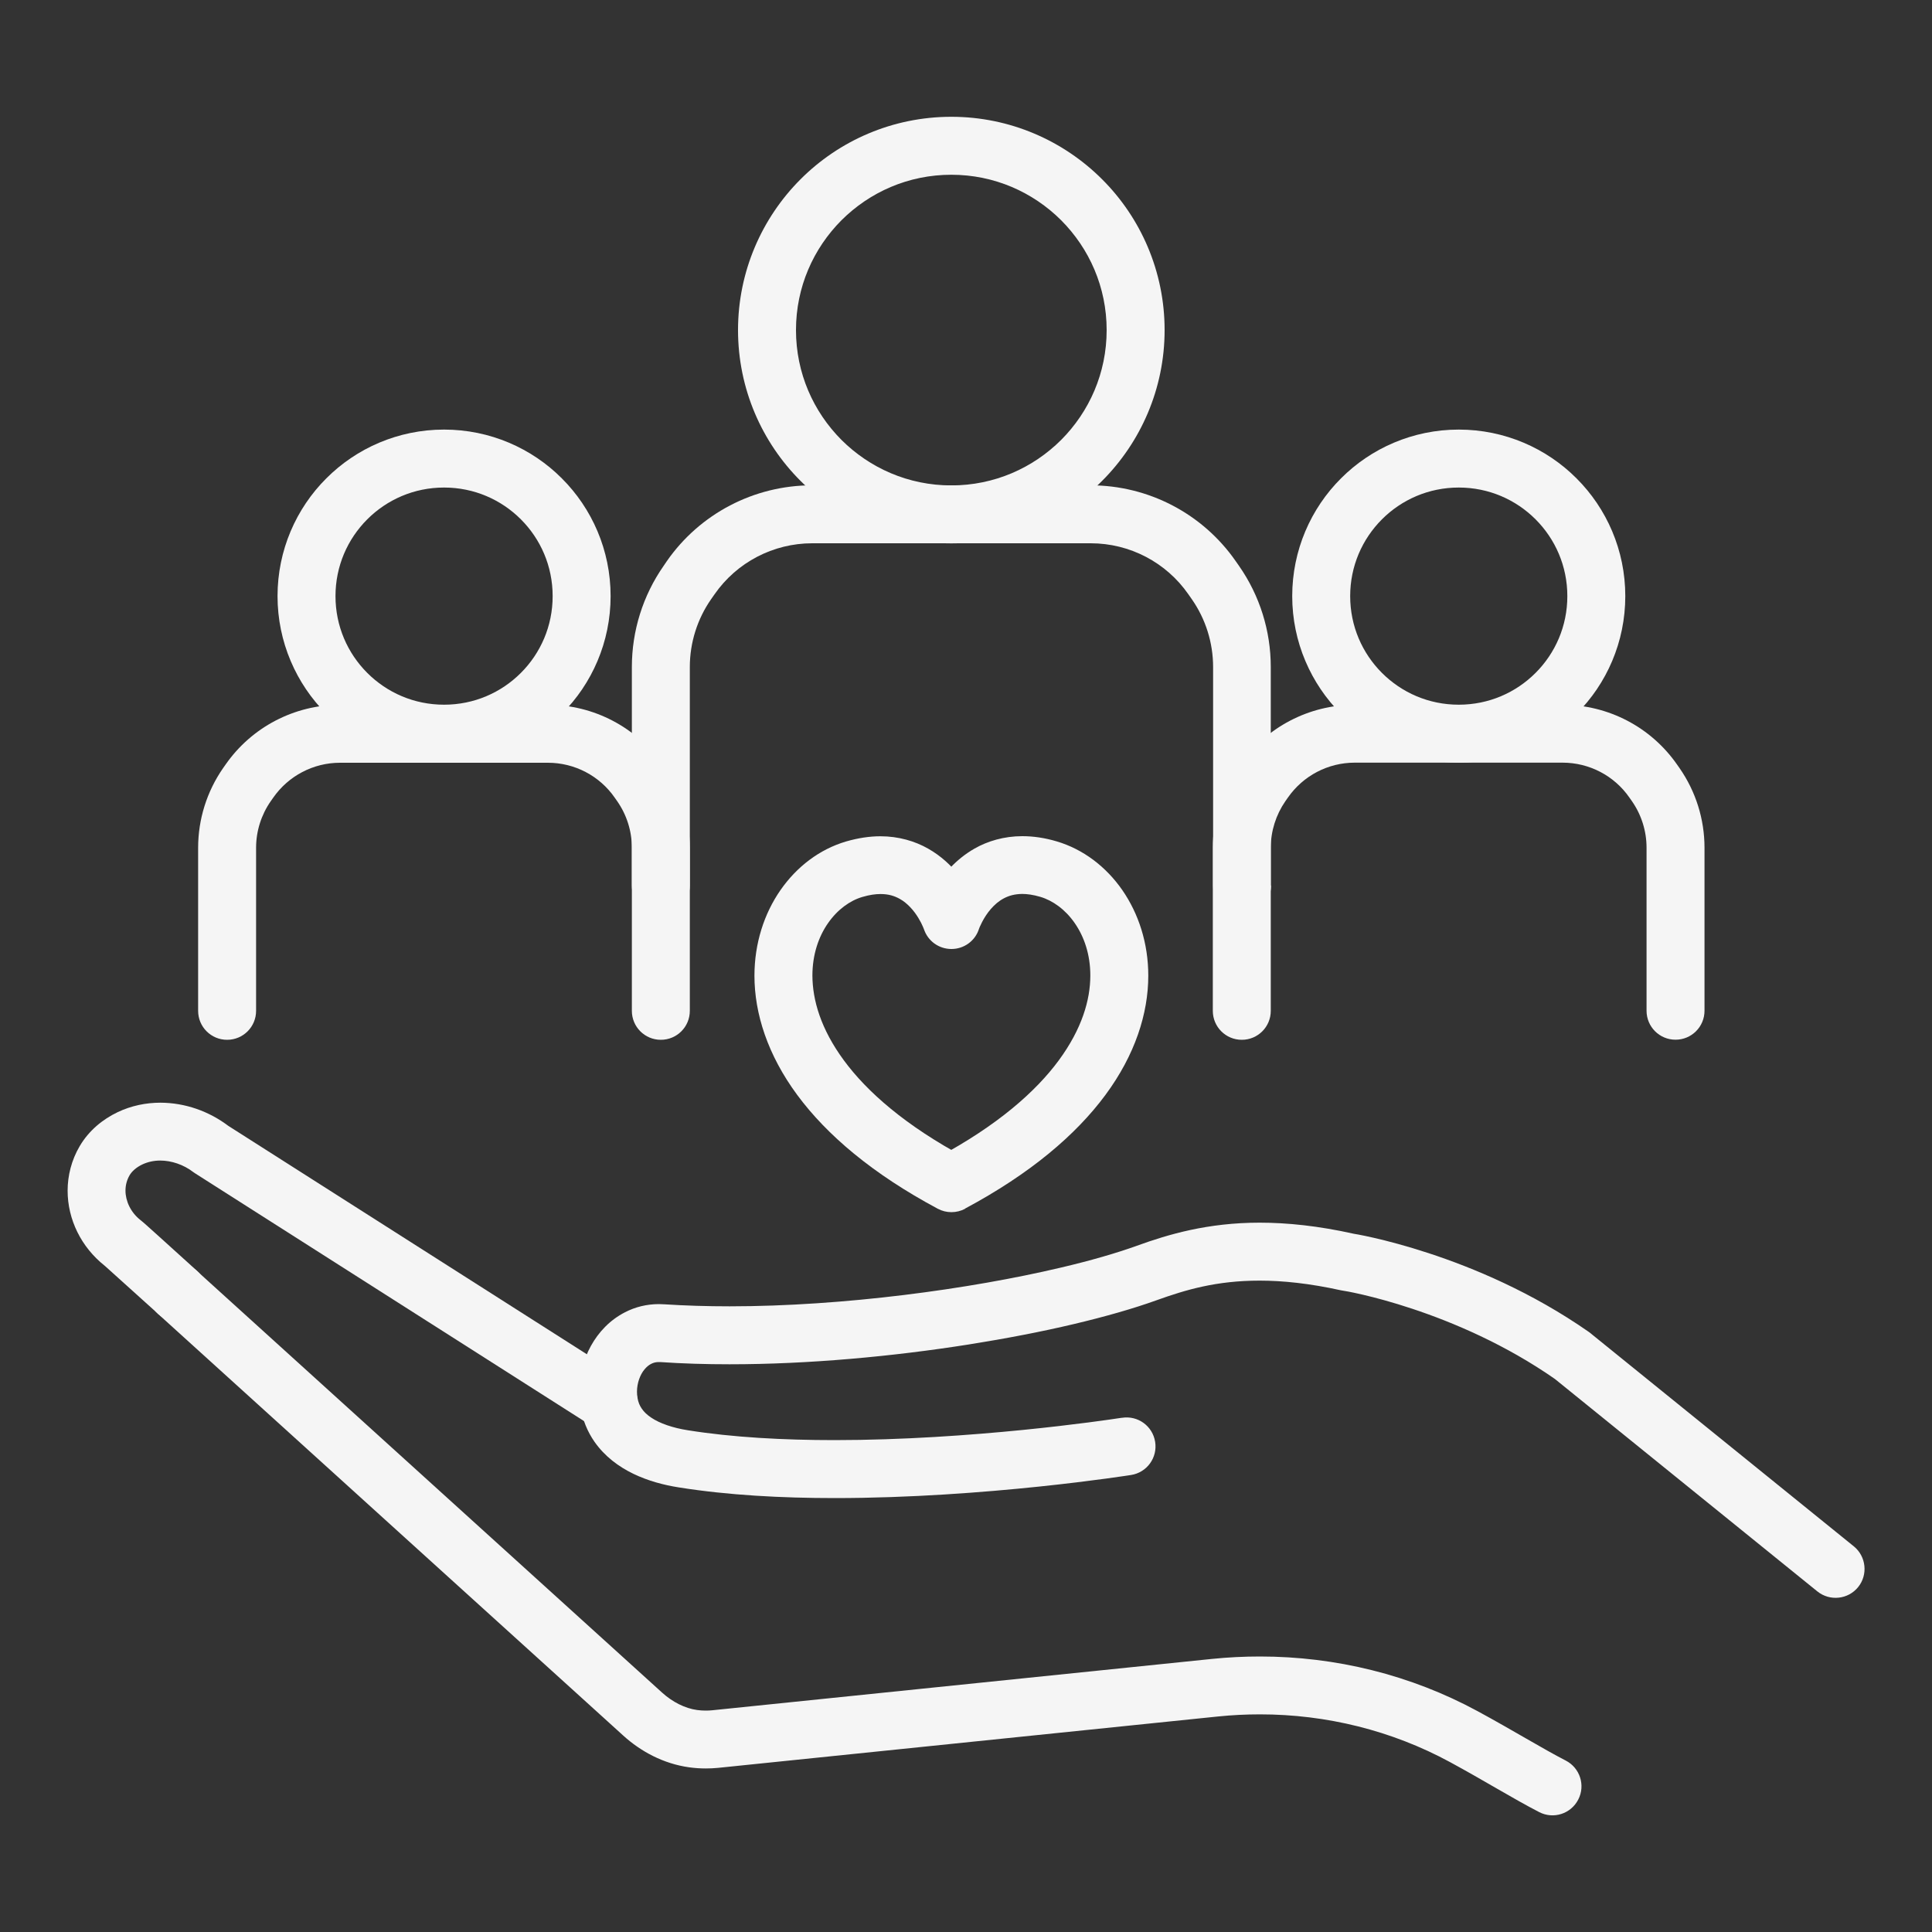 <?xml version="1.0" encoding="UTF-8"?>
<svg id="Layer_1" data-name="Layer 1" xmlns="http://www.w3.org/2000/svg" viewBox="0 0 200 200">
  <rect x="0" y="0" width="200" height="200" fill="#333333" stroke="none"/>
  <defs>
    <style>
      .cls-1 {
        fill: #f5f5f5;
      }
    </style>
  </defs>
  <path class="cls-1" d="M98.48,122.47l1.41,2.65c6.77-3.62,11.49-7.64,14.55-11.78,3.06-4.14,4.43-8.42,4.43-12.34,0-3.37-1.01-6.43-2.69-8.86-1.68-2.42-4.05-4.23-6.79-5.04-1.24-.37-2.43-.54-3.56-.54-1.89,0-3.59.51-4.94,1.28-2.03,1.16-3.3,2.77-4.08,4.05-.79,1.29-1.12,2.29-1.17,2.45l2.85.93,2.85-.93c-.08-.21-.62-1.92-2.13-3.8-.76-.94-1.77-1.92-3.13-2.69-1.35-.77-3.05-1.28-4.94-1.28-1.13,0-2.32.18-3.56.54-2.75.81-5.11,2.62-6.79,5.04-1.68,2.42-2.69,5.49-2.69,8.86,0,3.91,1.37,8.2,4.43,12.34,3.06,4.14,7.78,8.16,14.55,11.78.88.47,1.94.47,2.83,0l-1.41-2.65,1.41-2.65c-6.17-3.3-10.15-6.8-12.55-10.06-2.4-3.26-3.25-6.25-3.26-8.78,0-2.17.64-4.03,1.62-5.43.98-1.41,2.28-2.34,3.56-2.71.74-.22,1.35-.3,1.87-.3.85,0,1.45.2,1.99.5.8.44,1.48,1.23,1.92,1.96.22.36.38.68.47.9.05.11.08.19.1.24v.04s1.15-.39,1.15-.39l-1.14.37v.02s1.14-.39,1.14-.39l-1.14.37c.4,1.24,1.55,2.07,2.85,2.07,1.3,0,2.45-.83,2.85-2.07l-1.69-.55,1.68.57v-.02s-1.68-.55-1.68-.55l1.68.57h0c.03-.1.46-1.2,1.24-2.09.39-.45.84-.84,1.36-1.11.52-.27,1.09-.44,1.89-.45.51,0,1.12.08,1.87.3,1.29.38,2.59,1.31,3.56,2.71.98,1.41,1.62,3.26,1.62,5.43,0,2.52-.86,5.51-3.26,8.78-2.4,3.26-6.38,6.76-12.55,10.06l1.41,2.65,1.41-2.65-1.41,2.65Z"/>
  <path class="cls-1" d="M116.13,146.77s-.05,0-.16.02c-1.61.25-15.48,2.29-29.59,2.29-5.25,0-10.54-.28-15.17-1.02-1.55-.24-2.94-.72-3.8-1.31-.44-.29-.75-.6-.97-.92-.22-.32-.37-.66-.45-1.14-.03-.2-.05-.41-.05-.63,0-.87.32-1.76.78-2.3.22-.27.46-.46.7-.58.24-.12.47-.18.78-.18h.14c2.33.16,4.74.23,7.18.23,8.26,0,16.96-.82,24.76-2.05,3.9-.62,7.58-1.33,10.87-2.11,3.29-.78,6.19-1.61,8.58-2.47,3.01-1.08,6.18-2.03,10.66-2.03,2.39,0,5.16.28,8.46,1.01l.18.03.11-.68-.11.68h0s.11-.68.11-.68l-.11.68c.06,0,2.98.48,7.16,1.87,4.19,1.39,9.65,3.69,14.83,7.31l1.72-2.46-1.89,2.33,27.28,22.08c1.29,1.04,3.18.84,4.22-.44s.84-3.18-.44-4.22l-27.28-22.08-.17-.13c-5.91-4.12-11.98-6.64-16.59-8.15-4.61-1.51-7.78-2.02-7.9-2.03l-.47,2.96.65-2.93c-3.67-.82-6.9-1.15-9.76-1.15-5.36,0-9.45,1.21-12.7,2.39-2.08.75-4.79,1.54-7.91,2.27-9.37,2.21-22.45,4-34.25,4-2.32,0-4.6-.07-6.78-.21-.18-.01-.36-.02-.54-.02-1.26,0-2.46.3-3.5.84-1.57.8-2.75,2.06-3.54,3.49-.79,1.43-1.21,3.06-1.21,4.74,0,.54.04,1.09.14,1.63.22,1.32.73,2.53,1.44,3.55,1.07,1.53,2.52,2.59,4.03,3.32,1.52.73,3.13,1.16,4.73,1.41,5.09.81,10.65,1.1,16.11,1.1,15.64,0,30.6-2.38,30.68-2.39,1.64-.26,2.75-1.79,2.49-3.43s-1.79-2.75-3.43-2.49Z"/>
  <path class="cls-1" d="M16.4,136.05c7.97,7.22,20,18.12,30.03,27.22,5.02,4.55,9.54,8.64,12.8,11.6,1.63,1.48,2.95,2.68,3.86,3.5.91.83,1.41,1.28,1.41,1.28h0c1.85,1.68,4.19,2.93,6.83,3.3h0c.57.08,1.15.12,1.73.12.42,0,.84-.02,1.26-.06h0s51.77-5.32,51.77-5.32c1.45-.15,2.9-.22,4.35-.22,6.86,0,13.64,1.67,19.68,4.95,3.47,1.88,6.56,3.8,9.22,5.17,1.47.76,3.28.18,4.04-1.3.76-1.47.18-3.28-1.3-4.04-2.32-1.19-5.47-3.13-9.1-5.1-6.95-3.77-14.71-5.67-22.55-5.67-1.65,0-3.31.08-4.96.25l-51.77,5.32h0c-.21.02-.43.03-.64.03-.3,0-.6-.02-.9-.06h0c-1.24-.17-2.54-.82-3.63-1.81h0s-32.16-29.16-48.11-43.61c-1.23-1.11-3.13-1.02-4.24.21-1.11,1.23-1.02,3.13.21,4.24Z"/>
  <path class="cls-1" d="M64.64,142.67l-41.16-26.22-1.61,2.53,1.82-2.39c-2.06-1.57-4.54-2.43-7.08-2.44-1.5,0-3.02.31-4.43.98h0c-1.55.74-2.98,1.9-3.93,3.52-.85,1.44-1.25,3.05-1.25,4.61,0,2.97,1.4,5.84,3.84,7.77h0s1.47-1.88,1.47-1.88l-1.54,1.82.07.06,1.47-1.88-1.54,1.82.37-.43-.37.43h0s.37-.43.37-.43l-.37.43.16.14c.63.56,2.62,2.36,5.47,4.93,1.23,1.11,3.13,1.02,4.24-.21s1.02-3.13-.21-4.24c-1.71-1.54-3.11-2.81-4.09-3.7-.49-.45-.89-.8-1.17-1.05-.14-.13-.25-.22-.34-.3l-.12-.1-.06-.05-.11-.09h0c-1.02-.8-1.55-1.98-1.55-3.05,0-.56.14-1.09.42-1.58.24-.41.68-.82,1.33-1.13h0c.56-.26,1.18-.4,1.85-.4,1.14,0,2.41.41,3.44,1.21l.21.14,41.16,26.22c1.4.89,3.25.48,4.14-.92.89-1.4.48-3.25-.92-4.14Z"/>
  <path class="cls-1" d="M71.41,104.64v-16.88c0-2.95-.9-5.82-2.58-8.24h0s-.26-.37-.26-.37h0c-2.7-3.88-7.12-6.19-11.85-6.19h-21.52c-4.72,0-9.15,2.31-11.85,6.19h0s-.26.37-.26.37c-1.68,2.42-2.58,5.3-2.58,8.24v16.88c0,1.66,1.34,3,3,3s3-1.34,3-3v-16.88c0-1.72.53-3.4,1.51-4.81l.26-.37h0c1.58-2.27,4.16-3.62,6.92-3.62h21.52c2.76,0,5.35,1.35,6.92,3.62h0s.26.37.26.37h0c.98,1.41,1.51,3.09,1.51,4.81v16.88c0,1.66,1.34,3,3,3s3-1.34,3-3Z"/>
  <path class="cls-1" d="M60.21,61.71h-3c0,3.11-1.25,5.91-3.29,7.95-2.04,2.04-4.84,3.29-7.95,3.29-3.11,0-5.91-1.25-7.95-3.29-2.04-2.04-3.29-4.84-3.29-7.95,0-3.11,1.25-5.91,3.29-7.95,2.04-2.04,4.84-3.29,7.95-3.29,3.11,0,5.91,1.25,7.95,3.29,2.04,2.04,3.29,4.84,3.29,7.95h6c0-4.75-1.93-9.08-5.05-12.19-3.11-3.12-7.44-5.05-12.19-5.05-4.75,0-9.08,1.93-12.19,5.05-3.12,3.11-5.05,7.44-5.05,12.19,0,4.75,1.94,9.08,5.05,12.19,3.11,3.12,7.44,5.05,12.19,5.05,4.75,0,9.08-1.94,12.19-5.05,3.12-3.11,5.05-7.44,5.05-12.19h-3Z"/>
  <path class="cls-1" d="M131.55,91.67v-22.62c0-3.74-1.14-7.39-3.28-10.46h0s-.35-.5-.35-.5h0c-3.42-4.92-9.04-7.85-15.03-7.85h-28.83c-5.99,0-11.61,2.93-15.03,7.85h0s-.34.5-.34.5c-2.14,3.07-3.28,6.72-3.28,10.46v22.62c0,1.66,1.34,3,3,3s3-1.34,3-3v-22.62c0-2.51.77-4.97,2.21-7.03l.35-.5h0c2.3-3.31,6.08-5.28,10.11-5.28h28.83c4.03,0,7.81,1.97,10.11,5.28h0s.35.5.35.5h0c1.44,2.06,2.21,4.52,2.21,7.03v22.62c0,1.66,1.34,3,3,3s3-1.34,3-3Z"/>
  <path class="cls-1" d="M117.56,34.17h-3c0,4.45-1.8,8.45-4.71,11.37-2.92,2.91-6.92,4.71-11.37,4.71-4.45,0-8.45-1.8-11.37-4.71-2.91-2.92-4.71-6.92-4.71-11.37,0-4.45,1.8-8.45,4.71-11.37,2.92-2.91,6.92-4.71,11.37-4.71,4.45,0,8.45,1.8,11.37,4.71,2.91,2.92,4.71,6.92,4.71,11.37h6c0-6.09-2.48-11.63-6.47-15.61-3.99-3.99-9.53-6.47-15.61-6.47-6.09,0-11.63,2.48-15.61,6.47-3.99,3.99-6.47,9.53-6.47,15.61,0,6.09,2.48,11.63,6.47,15.61,3.99,3.99,9.53,6.47,15.61,6.47,6.09,0,11.63-2.48,15.61-6.47,3.99-3.99,6.47-9.53,6.47-15.61h-3Z"/>
  <path class="cls-1" d="M176.45,104.64v-16.88c0-2.95-.9-5.82-2.58-8.24h0s-.26-.37-.26-.37h0c-2.7-3.88-7.12-6.19-11.85-6.19h-21.52c-4.72,0-9.15,2.31-11.85,6.19h0s-.26.37-.26.37c-1.68,2.42-2.58,5.3-2.58,8.24v16.88c0,1.66,1.34,3,3,3s3-1.34,3-3v-16.88c0-1.72.53-3.4,1.51-4.82l.26-.37h0c1.58-2.27,4.16-3.62,6.92-3.62h21.52c2.76,0,5.35,1.35,6.92,3.62h0s.26.37.26.37h0c.98,1.41,1.51,3.09,1.51,4.81v16.88c0,1.66,1.34,3,3,3s3-1.34,3-3Z"/>
  <path class="cls-1" d="M165.25,61.71h-3c0,3.11-1.25,5.91-3.29,7.95-2.04,2.04-4.84,3.29-7.95,3.29-3.11,0-5.91-1.25-7.95-3.29-2.04-2.04-3.29-4.84-3.29-7.95,0-3.11,1.25-5.91,3.29-7.95,2.04-2.04,4.84-3.29,7.95-3.29,3.11,0,5.91,1.25,7.95,3.29,2.04,2.04,3.29,4.84,3.29,7.95h6c0-4.75-1.93-9.08-5.05-12.19-3.11-3.12-7.44-5.05-12.19-5.05-4.75,0-9.08,1.93-12.19,5.05-3.12,3.11-5.05,7.44-5.05,12.19,0,4.75,1.94,9.08,5.05,12.19,3.11,3.12,7.44,5.05,12.19,5.05,4.75,0,9.08-1.94,12.19-5.05,3.12-3.11,5.05-7.44,5.05-12.19h-3Z"/>
</svg>